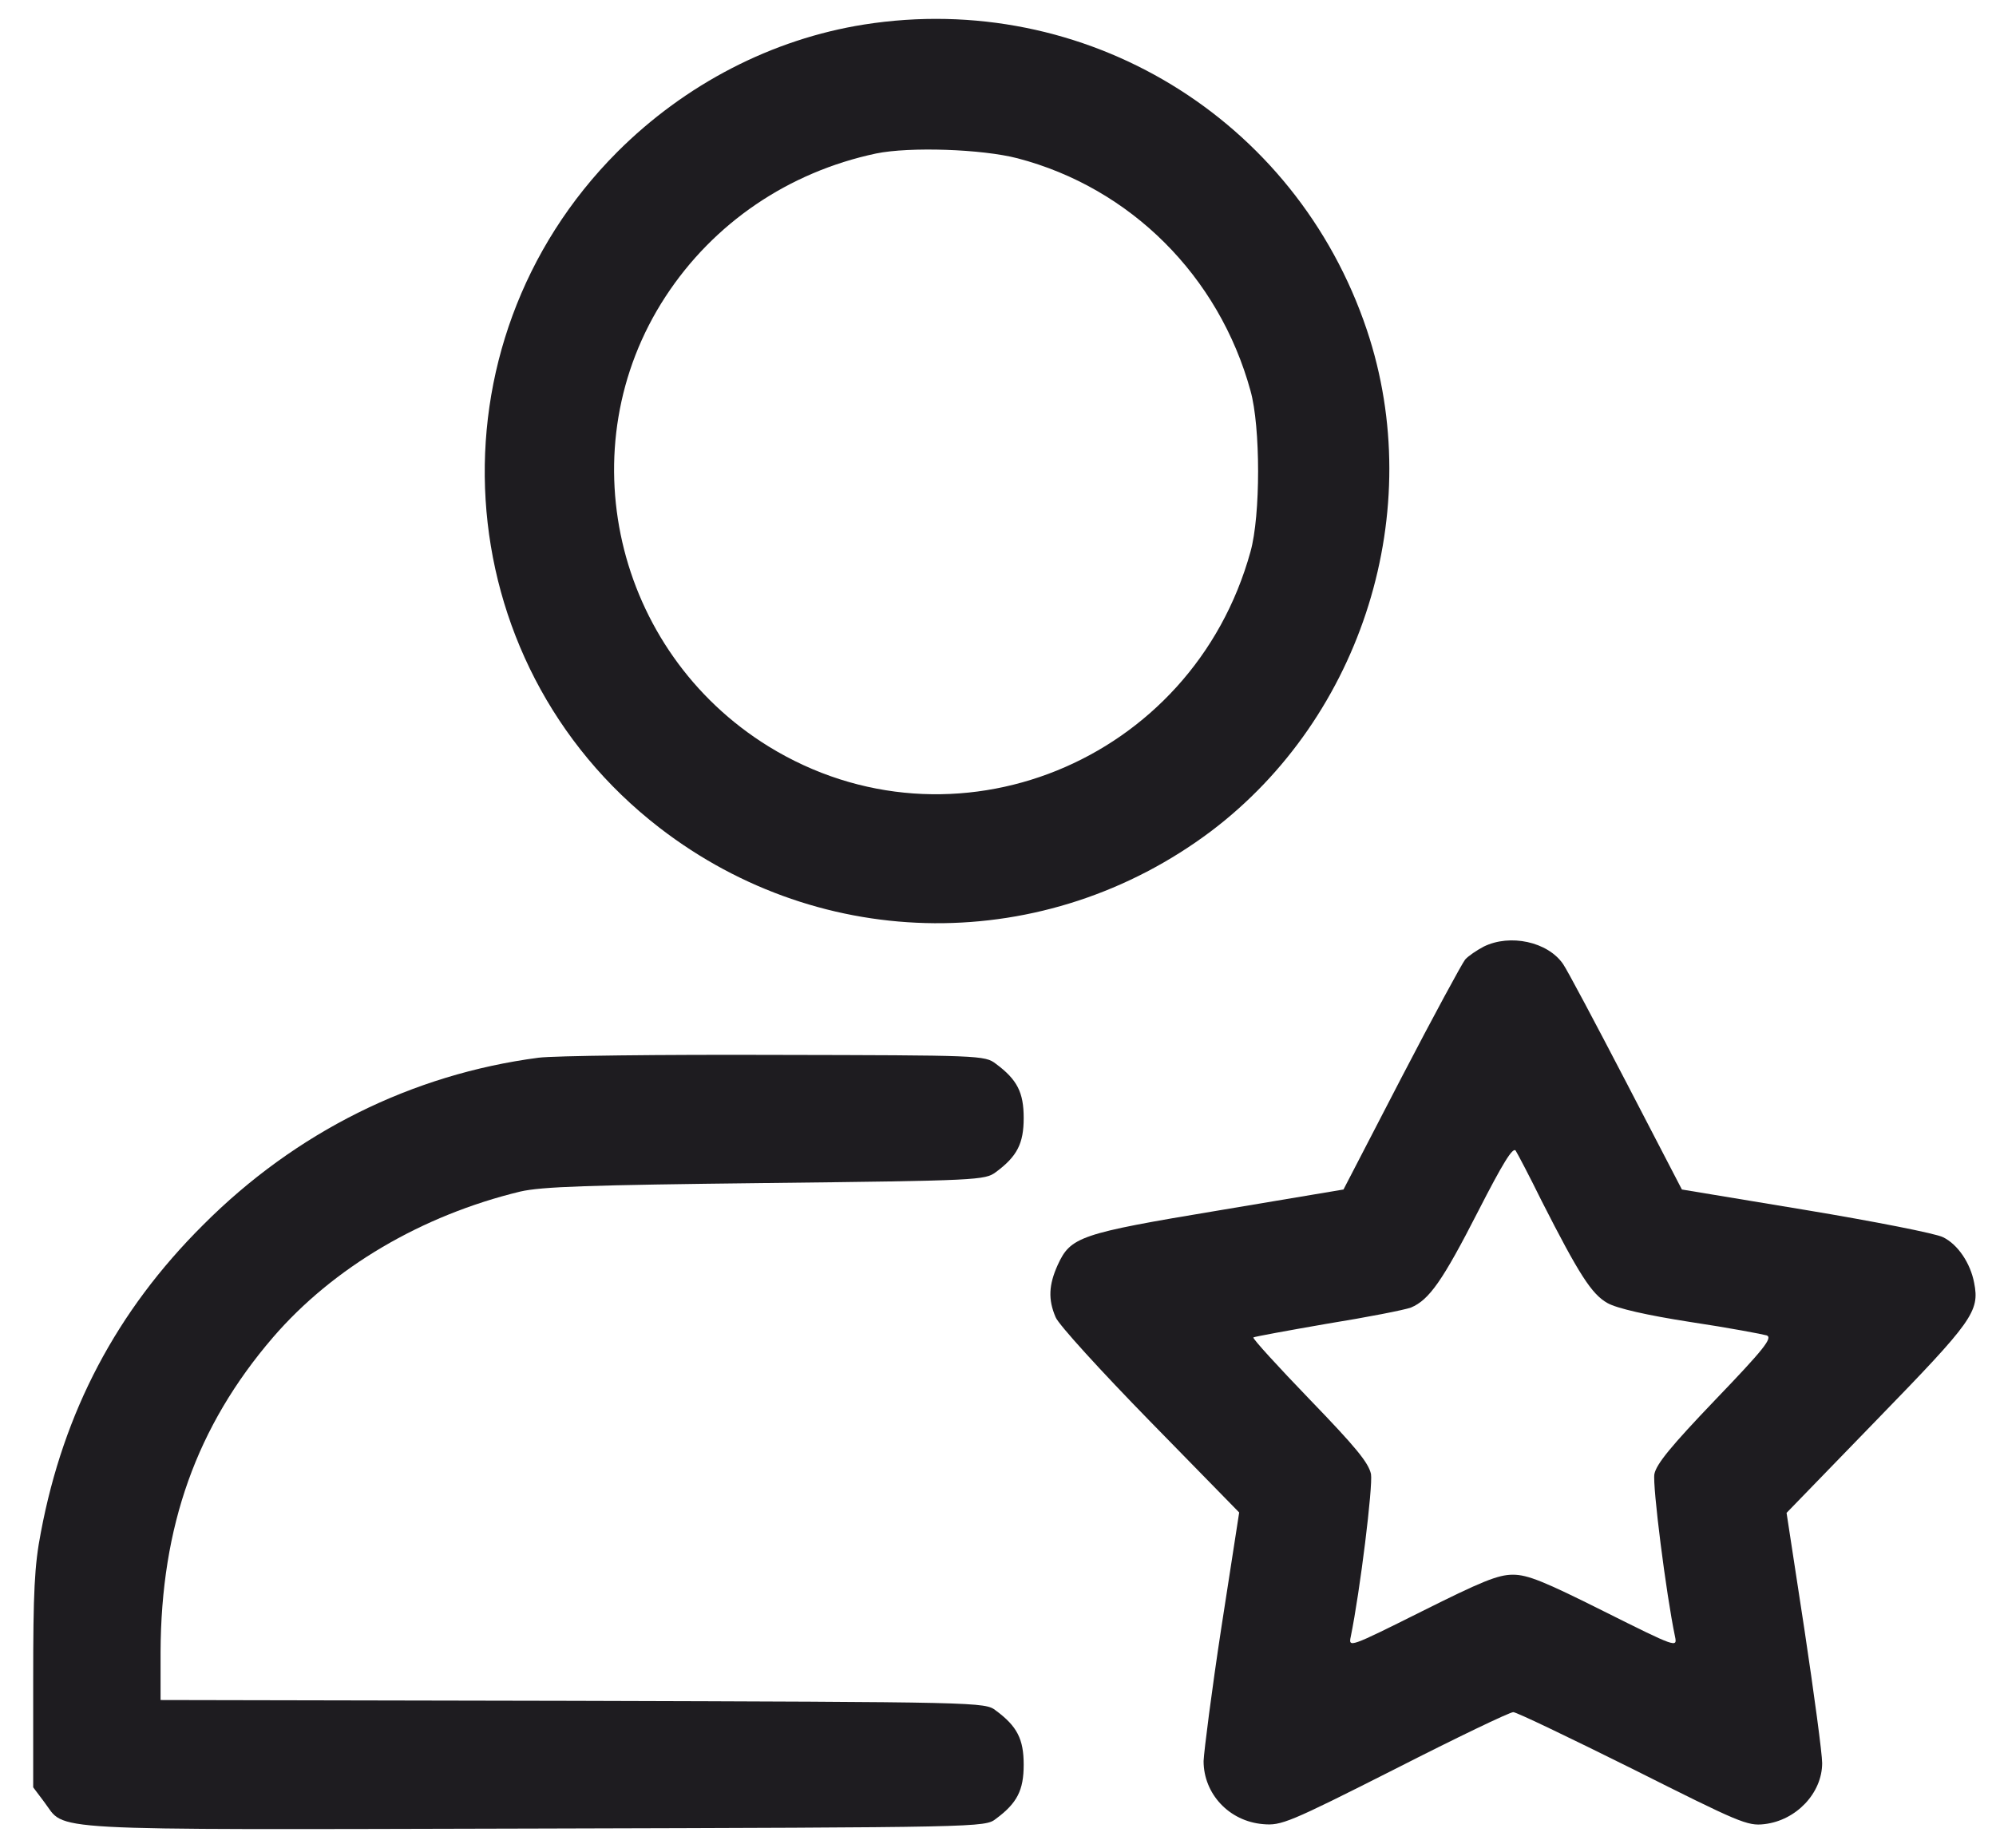 <svg width="54" height="50" viewBox="0 0 54 50" fill="none" xmlns="http://www.w3.org/2000/svg">
<path d="M23.375 0.664C20.892 1.058 18.541 2.272 16.703 4.109C11.497 9.326 12.022 17.901 17.841 22.397C22.259 25.809 28.297 25.842 32.759 22.495C36.872 19.389 38.611 13.8 36.981 8.933C35.056 3.191 29.347 -0.277 23.375 0.664ZM27.531 4.284C30.583 5.083 32.978 7.467 33.831 10.573C34.105 11.547 34.105 13.953 33.831 14.927C32.256 20.636 25.77 23.261 20.794 20.198C16.616 17.617 15.347 12.094 18.005 8.025C19.306 6.034 21.33 4.656 23.703 4.153C24.611 3.967 26.569 4.033 27.531 4.284Z" fill="#1E1C20"/>
<path d="M40.142 25.613C39.956 25.711 39.727 25.864 39.639 25.963C39.552 26.072 38.775 27.505 37.911 29.167L36.347 32.186L32.956 32.755C29.205 33.378 28.964 33.466 28.614 34.231C28.373 34.767 28.352 35.161 28.559 35.642C28.636 35.839 29.784 37.097 31.108 38.453L33.525 40.925L33.044 44.031C32.781 45.748 32.574 47.378 32.562 47.652C32.562 48.538 33.252 49.281 34.17 49.358C34.663 49.402 34.859 49.325 37.736 47.87C39.409 47.017 40.842 46.328 40.941 46.328C41.028 46.328 42.483 47.028 44.178 47.87C47.055 49.314 47.273 49.413 47.733 49.358C48.597 49.259 49.297 48.516 49.297 47.706C49.297 47.455 49.078 45.825 48.816 44.086L48.334 40.936L50.784 38.409C53.366 35.752 53.562 35.489 53.409 34.713C53.311 34.188 52.972 33.673 52.567 33.477C52.381 33.378 50.708 33.05 48.87 32.744L45.502 32.186L43.992 29.277C43.161 27.68 42.395 26.236 42.286 26.083C41.87 25.481 40.853 25.263 40.142 25.613ZM41.706 32.492C42.724 34.494 43.062 35.019 43.489 35.259C43.741 35.402 44.55 35.588 45.742 35.773C46.77 35.927 47.689 36.102 47.798 36.134C47.962 36.2 47.722 36.506 46.409 37.873C45.206 39.131 44.812 39.613 44.758 39.886C44.703 40.192 45.075 43.134 45.316 44.283C45.381 44.589 45.349 44.578 43.402 43.605C41.783 42.795 41.334 42.609 40.93 42.609C40.525 42.609 40.077 42.795 38.458 43.605C36.511 44.578 36.478 44.589 36.544 44.283C36.795 43.058 37.145 40.214 37.091 39.886C37.025 39.58 36.686 39.164 35.439 37.873C34.575 36.977 33.886 36.222 33.908 36.189C33.941 36.167 34.837 36.003 35.909 35.817C36.992 35.642 37.998 35.445 38.173 35.38C38.666 35.172 39.027 34.658 39.989 32.777C40.656 31.475 40.93 31.027 41.006 31.136C41.061 31.224 41.378 31.825 41.706 32.492Z" fill="#1E1C20"/>
<path d="M14.57 28.62C11.147 29.069 7.997 30.633 5.492 33.148C3.152 35.478 1.719 38.202 1.106 41.461C0.931 42.358 0.898 43.08 0.898 45.464V48.362L1.194 48.756C1.806 49.555 0.855 49.511 14.45 49.478C26.569 49.445 26.645 49.445 26.941 49.216C27.52 48.789 27.695 48.439 27.695 47.75C27.695 47.061 27.52 46.711 26.941 46.284C26.645 46.055 26.558 46.055 15.489 46.022L4.344 46V44.709C4.355 41.297 5.317 38.595 7.384 36.189C9.014 34.297 11.409 32.886 14.078 32.241C14.658 32.109 15.894 32.066 20.717 32.011C26.481 31.945 26.645 31.934 26.941 31.716C27.52 31.289 27.695 30.939 27.695 30.25C27.695 29.561 27.52 29.211 26.941 28.784C26.645 28.555 26.514 28.555 20.991 28.544C17.884 28.533 14.997 28.566 14.57 28.62Z" fill="#1E1C20"/>
</svg>

